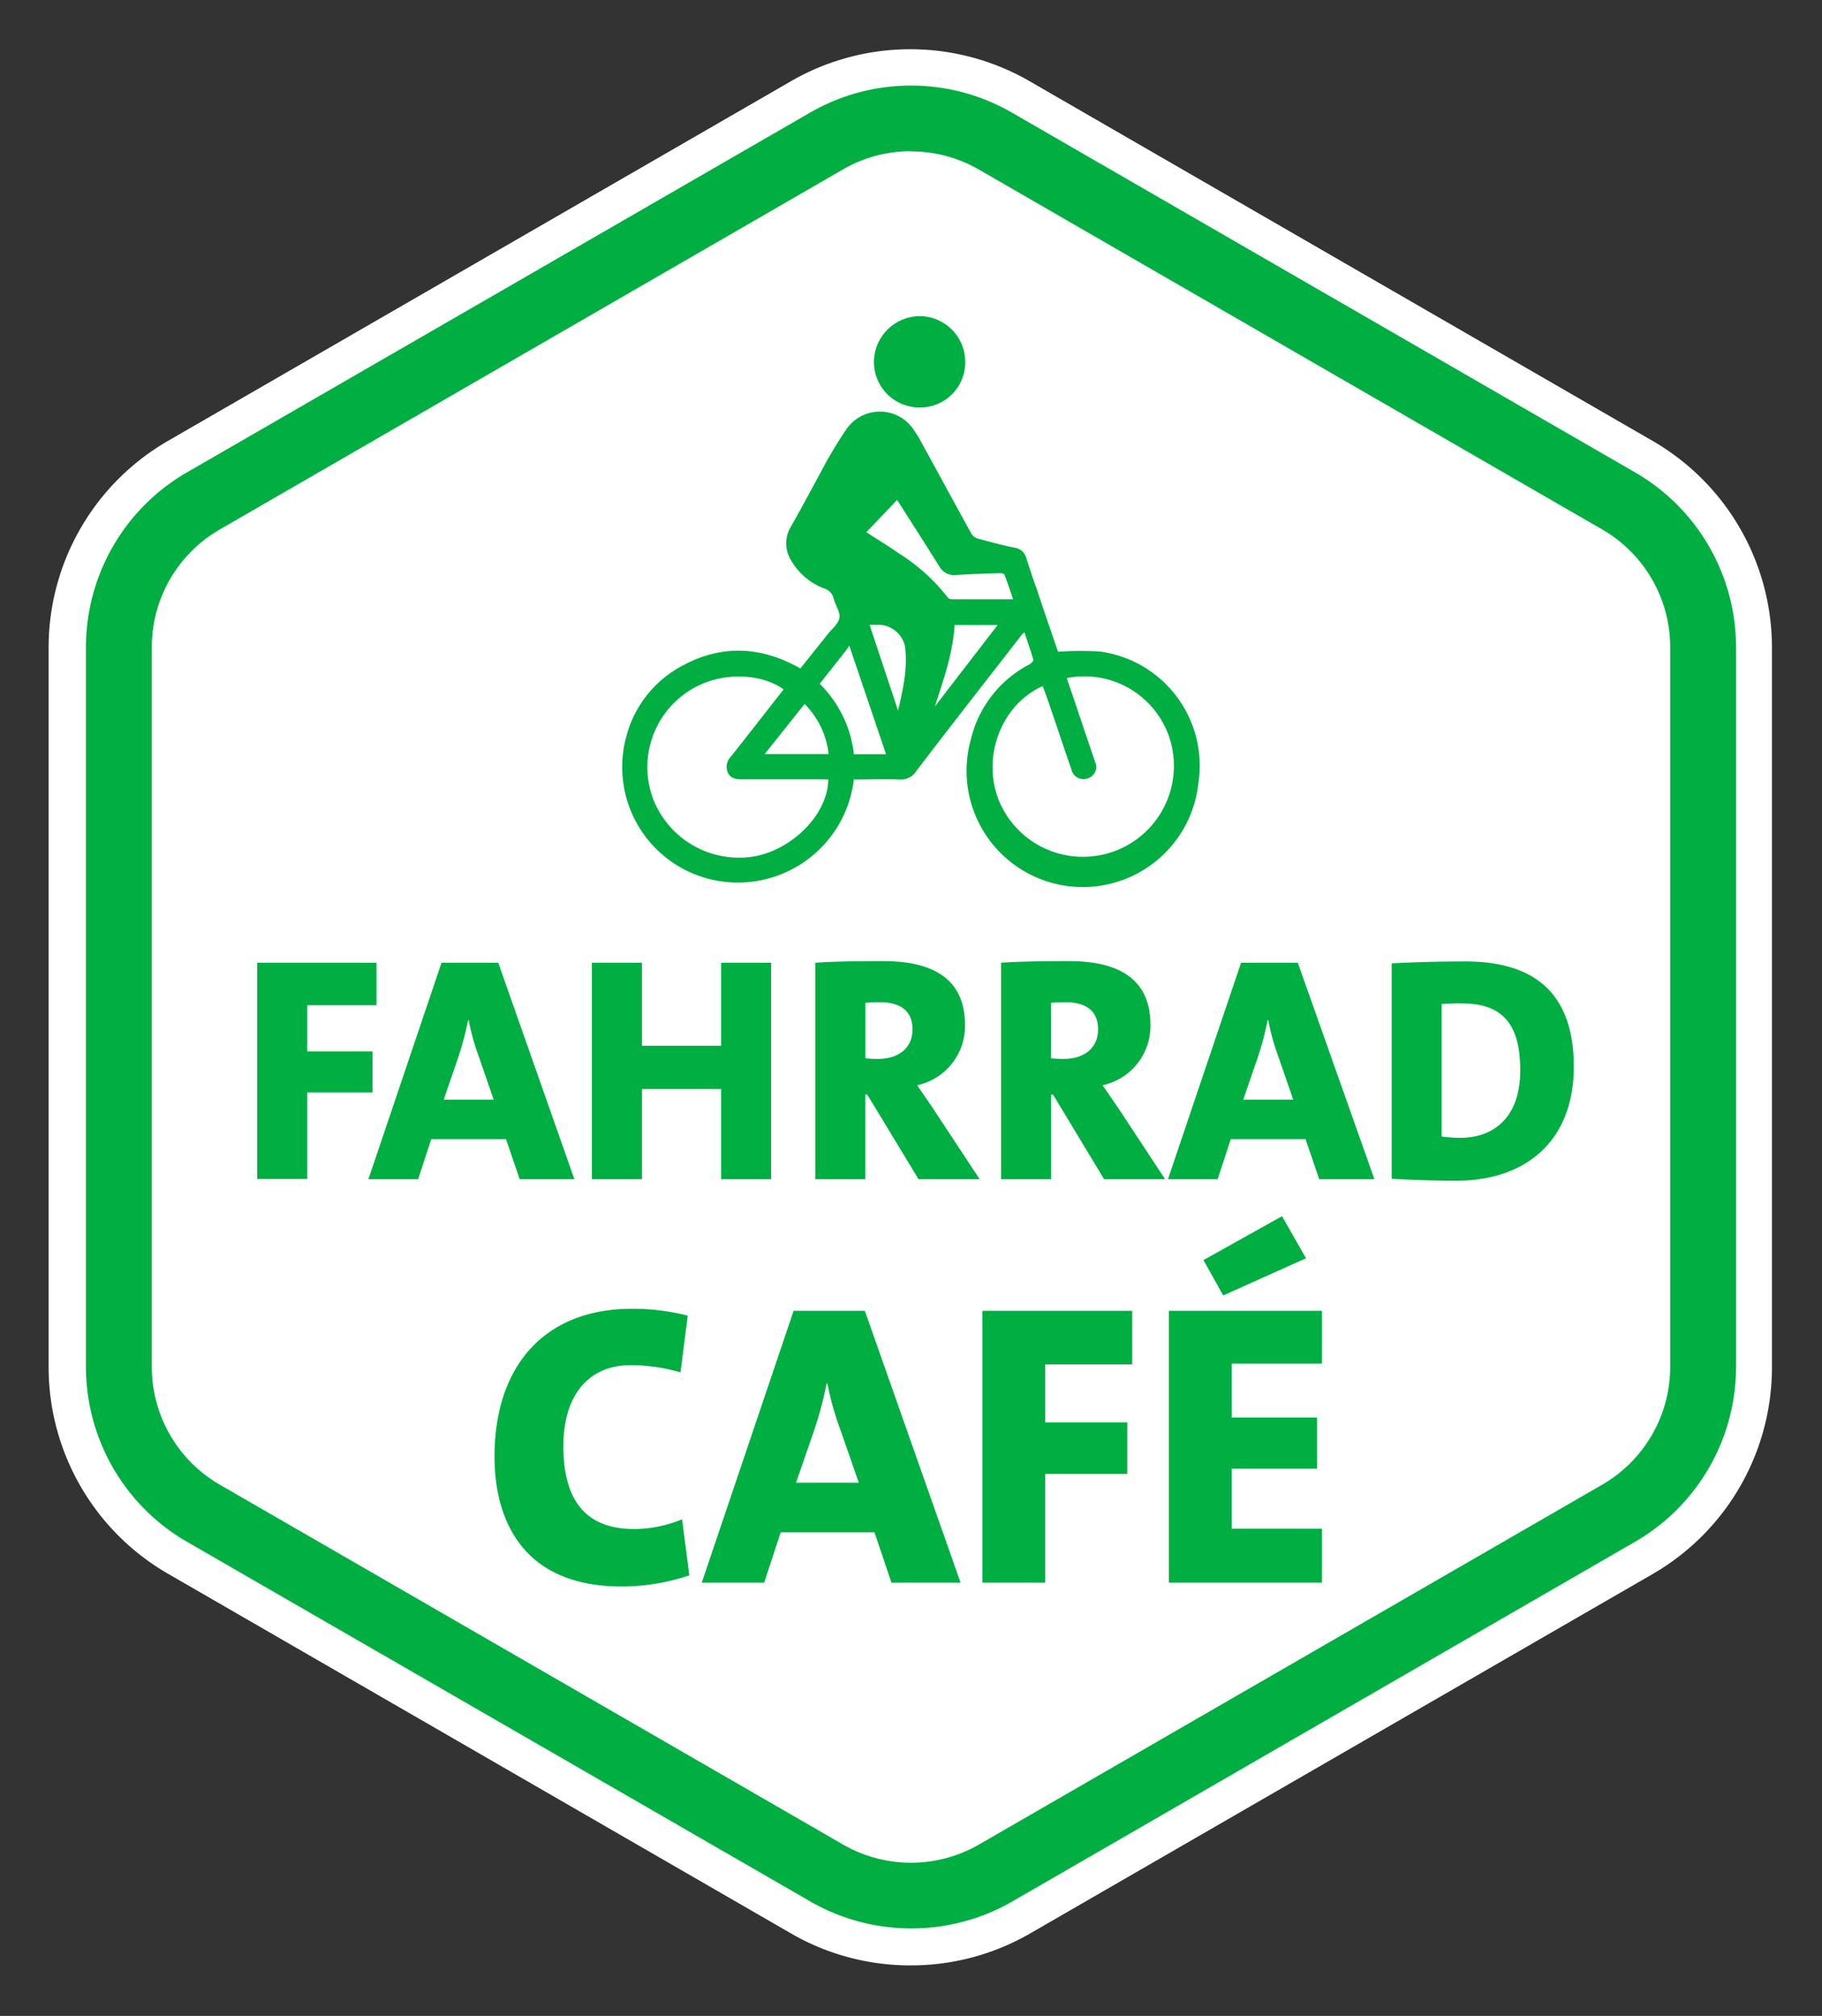 <svg xmlns="http://www.w3.org/2000/svg" viewBox="0 0 266.46 294.8"><rect x="0" y="0" width="266.46" height="294.8" fill="#333333" stroke="none"/><defs><style>.cls-3{fill:#00ae42}</style></defs><path d="M133.12 287.41a34.78 34.78 0 0 1-17.4-4.65l-91.2-52.65A34.92 34.92 0 0 1 7.11 200V94.65A34.91 34.91 0 0 1 24.52 64.5l91.2-52.65a34.9 34.9 0 0 1 34.81 0l91.2 52.65a34.91 34.91 0 0 1 17.41 30.15V200a34.92 34.92 0 0 1-17.41 30.16l-91.2 52.65a34.79 34.79 0 0 1-17.41 4.6Z" style="fill:#fff"/><path d="M133.23 282a29.46 29.46 0 0 1-14.73-3.94l-91.2-52.62a29.55 29.55 0 0 1-14.73-25.52V94.62A29.53 29.53 0 0 1 27.3 69.1l91.2-52.65a29.52 29.52 0 0 1 29.46 0l91.2 52.65a29.55 29.55 0 0 1 14.73 25.52v105.3a29.57 29.57 0 0 1-14.73 25.52L148 278.09a29.49 29.49 0 0 1-14.77 3.91Zm0-259.89a19.8 19.8 0 0 0-9.92 2.65L32.12 77.44a19.88 19.88 0 0 0-9.92 17.18v105.3a19.91 19.91 0 0 0 9.92 17.18l91.19 52.65a19.91 19.91 0 0 0 19.84 0l91.19-52.65a19.91 19.91 0 0 0 9.92-17.18V94.62a19.88 19.88 0 0 0-9.92-17.18l-91.19-52.65a19.8 19.8 0 0 0-9.92-2.65Z" class="cls-3"/><g id="civ2hp.tif"><path d="M160.87 95.28a16.84 16.84 0 0 1 14.39 19.23 17 17 0 1 1-33.26-6.43 16.7 16.7 0 0 1 8.55-10.92c.25-.14.62-.51.58-.67-.39-1.33-.85-2.63-1.31-4a1.9 1.9 0 0 0-.3.22c-5.17 6.66-10.37 13.29-15.48 20a2.64 2.64 0 0 1-2.44 1.28c-2.25-.07-4.5 0-6.73 0a17.07 17.07 0 0 1-21.22 14.53 16.88 16.88 0 0 1-12-21 16.34 16.34 0 0 1 8.11-10.15c5.79-3.16 11.59-2.86 17.29.38l4-5c.61-.78 1.56-1.52 1.71-2.39s-.59-1.84-.83-2.8a2 2 0 0 0-1.39-1.5 9.41 9.41 0 0 1-4.81-4.06 4.7 4.7 0 0 1-.06-5c1.54-2.68 3-5.45 4.47-8.15a61.39 61.39 0 0 1 3.69-6.15 5.94 5.94 0 0 1 9.89.29c.36.54.71 1.08 1 1.64 2.43 4.43 4.84 8.88 7.28 13.3a1.69 1.69 0 0 0 .85.78c1.82.51 3.65 1 5.51 1.38a2.06 2.06 0 0 1 1.75 1.57c.5 1.56 1 3.1 1.57 4.65 1 3.06 2.08 6.13 3.05 9a47.74 47.74 0 0 1 6.14-.03Zm-14.76 21.85a13.3 13.3 0 0 0 24.9-9.3 13.12 13.12 0 0 0-15-8.67q1.34 3.93 2.65 7.86c.5 1.46 1 2.92 1.49 4.39a1.75 1.75 0 0 1-1.05 2.41 1.8 1.8 0 0 1-2.4-1.27c-1.09-3.15-2.14-6.3-3.21-9.45-.31-.91-.63-1.81-1-2.77-6.08 2.72-8.97 10.4-6.38 16.8Zm-26-3.16h-11.52c-.88 0-1.73-.09-2.16-1a2.19 2.19 0 0 1 .53-2.41q3.83-4.86 7.63-9.74c-3.15-2.36-9.5-2.83-14.18.45a13.24 13.24 0 0 0-4.68 16.09 13.5 13.5 0 0 0 14.7 7.86c5.69-1.12 10.67-6.31 10.7-11.24Zm6.59-36.14c1.52 1 3.21 2 4.84 3.15a27.31 27.31 0 0 1 7.05 6.38.82.82 0 0 0 .57.28h9c-.42-1.25-.81-2.43-1.25-3.58 0-.15-.43-.26-.65-.25-2.13.07-4.27.14-6.4.27a2.49 2.49 0 0 1-2.49-1.25c-2-3.22-4.06-6.41-6.17-9.72Zm-2.75 17-4.07 5.17a17.11 17.11 0 0 1 5 10.29h4.7l-5.38-15.88c-.13.2-.2.31-.26.4Zm-12.11 15.44h9.34a12.27 12.27 0 0 0-3.51-7.33Zm24.91-7 9.15-11.87h-6.3c-.23 4.11-1.6 7.95-2.86 11.85Zm-4.38-8.65a4 4 0 0 0-3.74-3.25h-1.46l4.17 12.55c.72-3.11 1.42-6.16 1.02-9.32ZM134.5 59.59a6.6 6.6 0 0 0 6.66-6.68 6.69 6.69 0 0 0-6.62-6.68 6.75 6.75 0 0 0-6.73 6.68 6.66 6.66 0 0 0 6.69 6.68Z" class="cls-3"/></g><path d="M-.52-1.31h267.51v297.42H-.52z" style="fill:none"/><path d="M44.93 147v6.75h9.56v6h-9.56v12.66h-7.32v-31.62h17.45V147ZM76 172.44l-2-5.86H63.07l-1.92 5.86h-7.27l10.69-31.65h8.3L84 172.44Zm-6-18a33.74 33.74 0 0 1-1.46-5.25h-.09a43.35 43.35 0 0 1-1.5 5.62l-2.06 6h7.31ZM105.46 172.44v-13.18H93.88v13.18h-7.32v-31.65h7.32v12.14h11.58v-12.14h7.31v31.65ZM134.33 172.44l-7.5-12.38h-.28v12.38h-7.32v-31.65c2.67-.19 6.1-.24 9.9-.24 7.45 0 12 2.67 12 9.38a8.87 8.87 0 0 1-7 8.77c.84 1.22 1.64 2.39 2.43 3.56l6.71 10.18Zm-5.77-25.89a20.06 20.06 0 0 0-2 .1v8.11a16.48 16.48 0 0 0 1.83.09c3.09 0 5.06-1.64 5.06-4.31-.01-2.49-1.45-3.99-4.89-3.99ZM161.47 172.44 154 160.06h-.28v12.38h-7.32v-31.65c2.68-.19 6.1-.24 9.9-.24 7.45 0 11.95 2.67 11.95 9.38a8.87 8.87 0 0 1-7 8.77l2.44 3.56 6.7 10.18Zm-5.77-25.89a20.06 20.06 0 0 0-2 .1v8.11a16.48 16.48 0 0 0 1.83.09c3.09 0 5.06-1.64 5.06-4.31-.01-2.49-1.46-3.99-4.89-3.99ZM192.93 172.44l-2-5.86H180l-1.93 5.86h-7.26l10.69-31.65h8.3l11.2 31.65Zm-6-18a32.64 32.64 0 0 1-1.45-5.25h-.1a41.8 41.8 0 0 1-1.5 5.62l-2.06 6h7.31ZM212.9 172.67c-3.33 0-6.47-.14-9.37-.28v-31.51c2.48-.14 6.51-.28 10.78-.28 9.52 0 15.85 4.12 15.85 15.38 0 10.83-6.94 16.69-17.26 16.69Zm.94-25.93a29 29 0 0 0-3 .09v19.37a19.42 19.42 0 0 0 2.72.19c5 0 8.77-3.1 8.77-9.85 0-5.95-1.92-9.8-8.49-9.8ZM90.92 232c-14.66 0-18.6-9.95-18.6-19 0-12.9 7-21.61 20.13-21.61a32.92 32.92 0 0 1 8.13 1l-1.06 8.3a26.5 26.5 0 0 0-7.24-1.06c-6.42 0-9.89 4.65-9.89 11.83 0 7.84 3.18 12.14 10.36 12.14a18.68 18.68 0 0 0 7-1.42l1.06 8.19a31.08 31.08 0 0 1-9.89 1.63ZM130.37 231.44l-2.48-7.36h-13.72l-2.41 7.36h-9.13l13.43-39.75h10.42l14 39.75Zm-7.54-22.56a42.28 42.28 0 0 1-1.83-6.59h-.11a53.43 53.43 0 0 1-1.89 7.07l-2.59 7.47h9.19ZM152.86 199.52V208h12v7.54h-12v15.9h-9.18v-39.75h21.9v7.83ZM170.94 231.44v-39.75h22.38v7.71h-13.2v7.89h12.49v7.48h-12.49v8.78h13.2v7.89Zm7.95-42-2.89-5.17 11.49-6.42L191 184Z" class="cls-3"/></svg>
